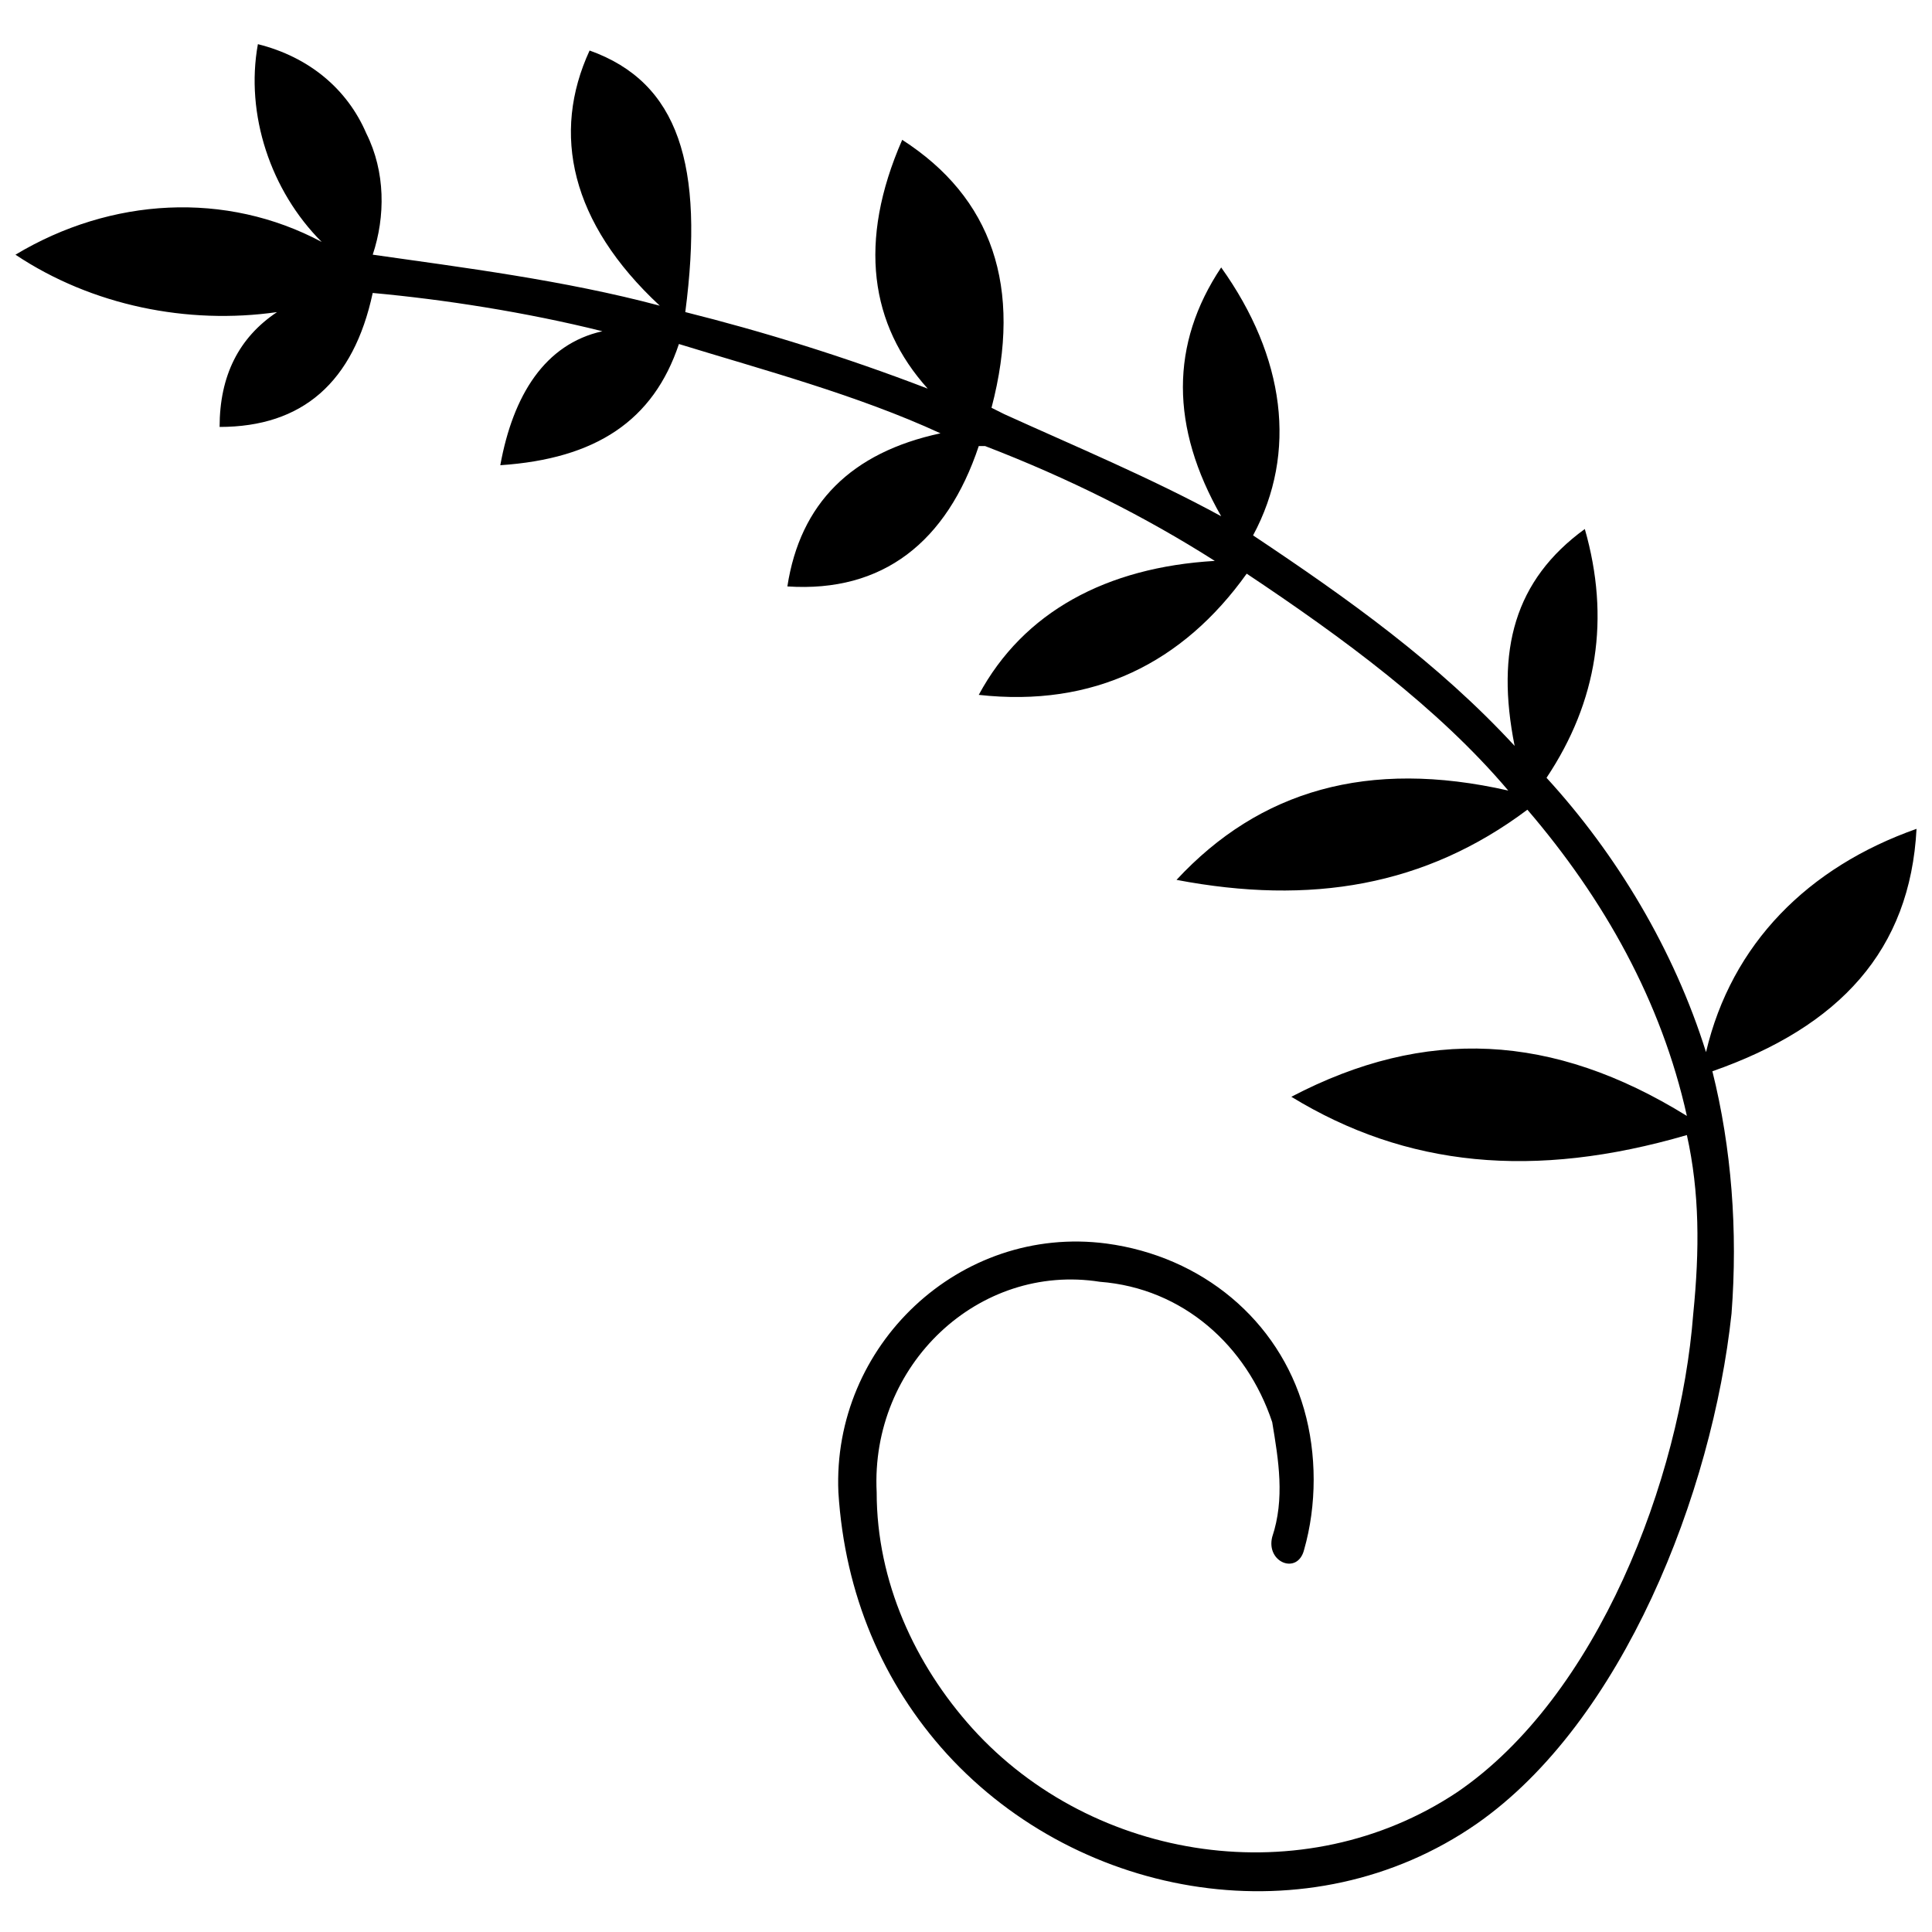 <?xml version="1.0" encoding="UTF-8"?>
<!-- Uploaded to: ICON Repo, www.iconrepo.com, Generator: ICON Repo Mixer Tools -->
<svg width="800px" height="800px" version="1.1" viewBox="144 144 512 512" xmlns="http://www.w3.org/2000/svg">
 <defs>
  <clipPath id="a">
   <path d="m148.09 155h503.81v491h-503.81z"/>
  </clipPath>
 </defs>
 <g clip-path="url(#a)">
  <path d="m242.77 211.49c23.668 3.383 50.719 6.762 76.078 13.523-23.668-21.977-28.742-45.648-18.598-67.625 23.668 8.453 30.43 30.43 25.359 69.316 20.289 5.07 42.266 11.836 64.246 20.289-15.215-16.906-18.598-38.883-6.762-65.934 23.668 15.215 32.121 38.883 23.668 71.008l3.383 1.691c18.598 8.453 38.883 16.906 57.48 27.051-13.523-23.668-13.523-45.648 0-65.934 16.906 23.668 20.289 49.027 8.453 71.008 25.359 16.906 49.027 33.812 69.316 55.789-5.07-25.359 0-43.957 18.598-57.48 6.762 23.668 3.383 45.648-10.145 65.934 18.598 20.289 33.812 45.648 42.266 72.699 6.762-28.742 27.051-49.027 55.789-59.172-1.691 32.121-20.289 52.41-54.102 64.246 5.07 20.289 6.762 42.266 5.07 64.246-5.07 47.336-28.742 108.2-67.625 135.25-43.957 30.43-104.82 20.289-140.32-18.598-16.906-18.598-27.051-42.266-28.742-69.316-1.691-38.883 32.121-71.008 71.008-65.934 25.359 3.383 45.648 20.289 52.41 43.957 3.383 11.836 3.383 25.359 0 37.195-1.691 6.762-10.145 3.383-8.453-3.383 3.383-10.145 1.691-20.289 0-30.43-6.762-20.289-23.668-35.504-45.648-37.195-32.121-5.07-60.863 21.977-59.172 55.789 0 23.668 10.145 45.648 25.359 62.555 32.121 35.504 87.914 43.957 128.49 16.906 37.195-25.359 59.172-82.84 62.555-126.8 1.691-16.906 1.691-32.121-1.691-47.336-40.574 11.836-74.387 8.453-104.82-10.145 35.504-18.598 69.316-16.906 104.82 5.07-6.762-30.43-21.977-57.48-42.266-81.152-27.051 20.289-57.48 25.359-92.984 18.598 21.977-23.668 50.719-32.121 87.914-23.668-18.598-21.977-43.957-40.574-69.316-57.48-16.906 23.668-40.574 35.504-71.008 32.121 11.836-21.977 33.812-33.812 62.555-35.504-18.598-11.836-38.883-21.977-60.863-30.43h-1.691c-8.453 25.359-25.359 38.883-50.719 37.195 3.383-21.977 16.906-35.504 40.574-40.574-21.977-10.145-47.336-16.906-69.316-23.668-6.762 20.289-21.977 30.43-47.336 32.121 3.383-18.598 11.836-32.121 27.051-35.504-20.289-5.07-42.266-8.453-60.863-10.145-5.07 23.668-18.598 35.504-40.574 35.504 0-13.523 5.07-23.668 15.215-30.43-23.668 3.383-49.027-1.691-69.316-15.215 25.359-15.215 55.789-16.906 81.152-3.383-13.523-13.523-20.289-33.812-16.906-52.41 13.523 3.383 23.668 11.836 28.742 23.668 5.07 10.145 5.07 21.977 1.691 32.121z"/>
 </g>
</svg>